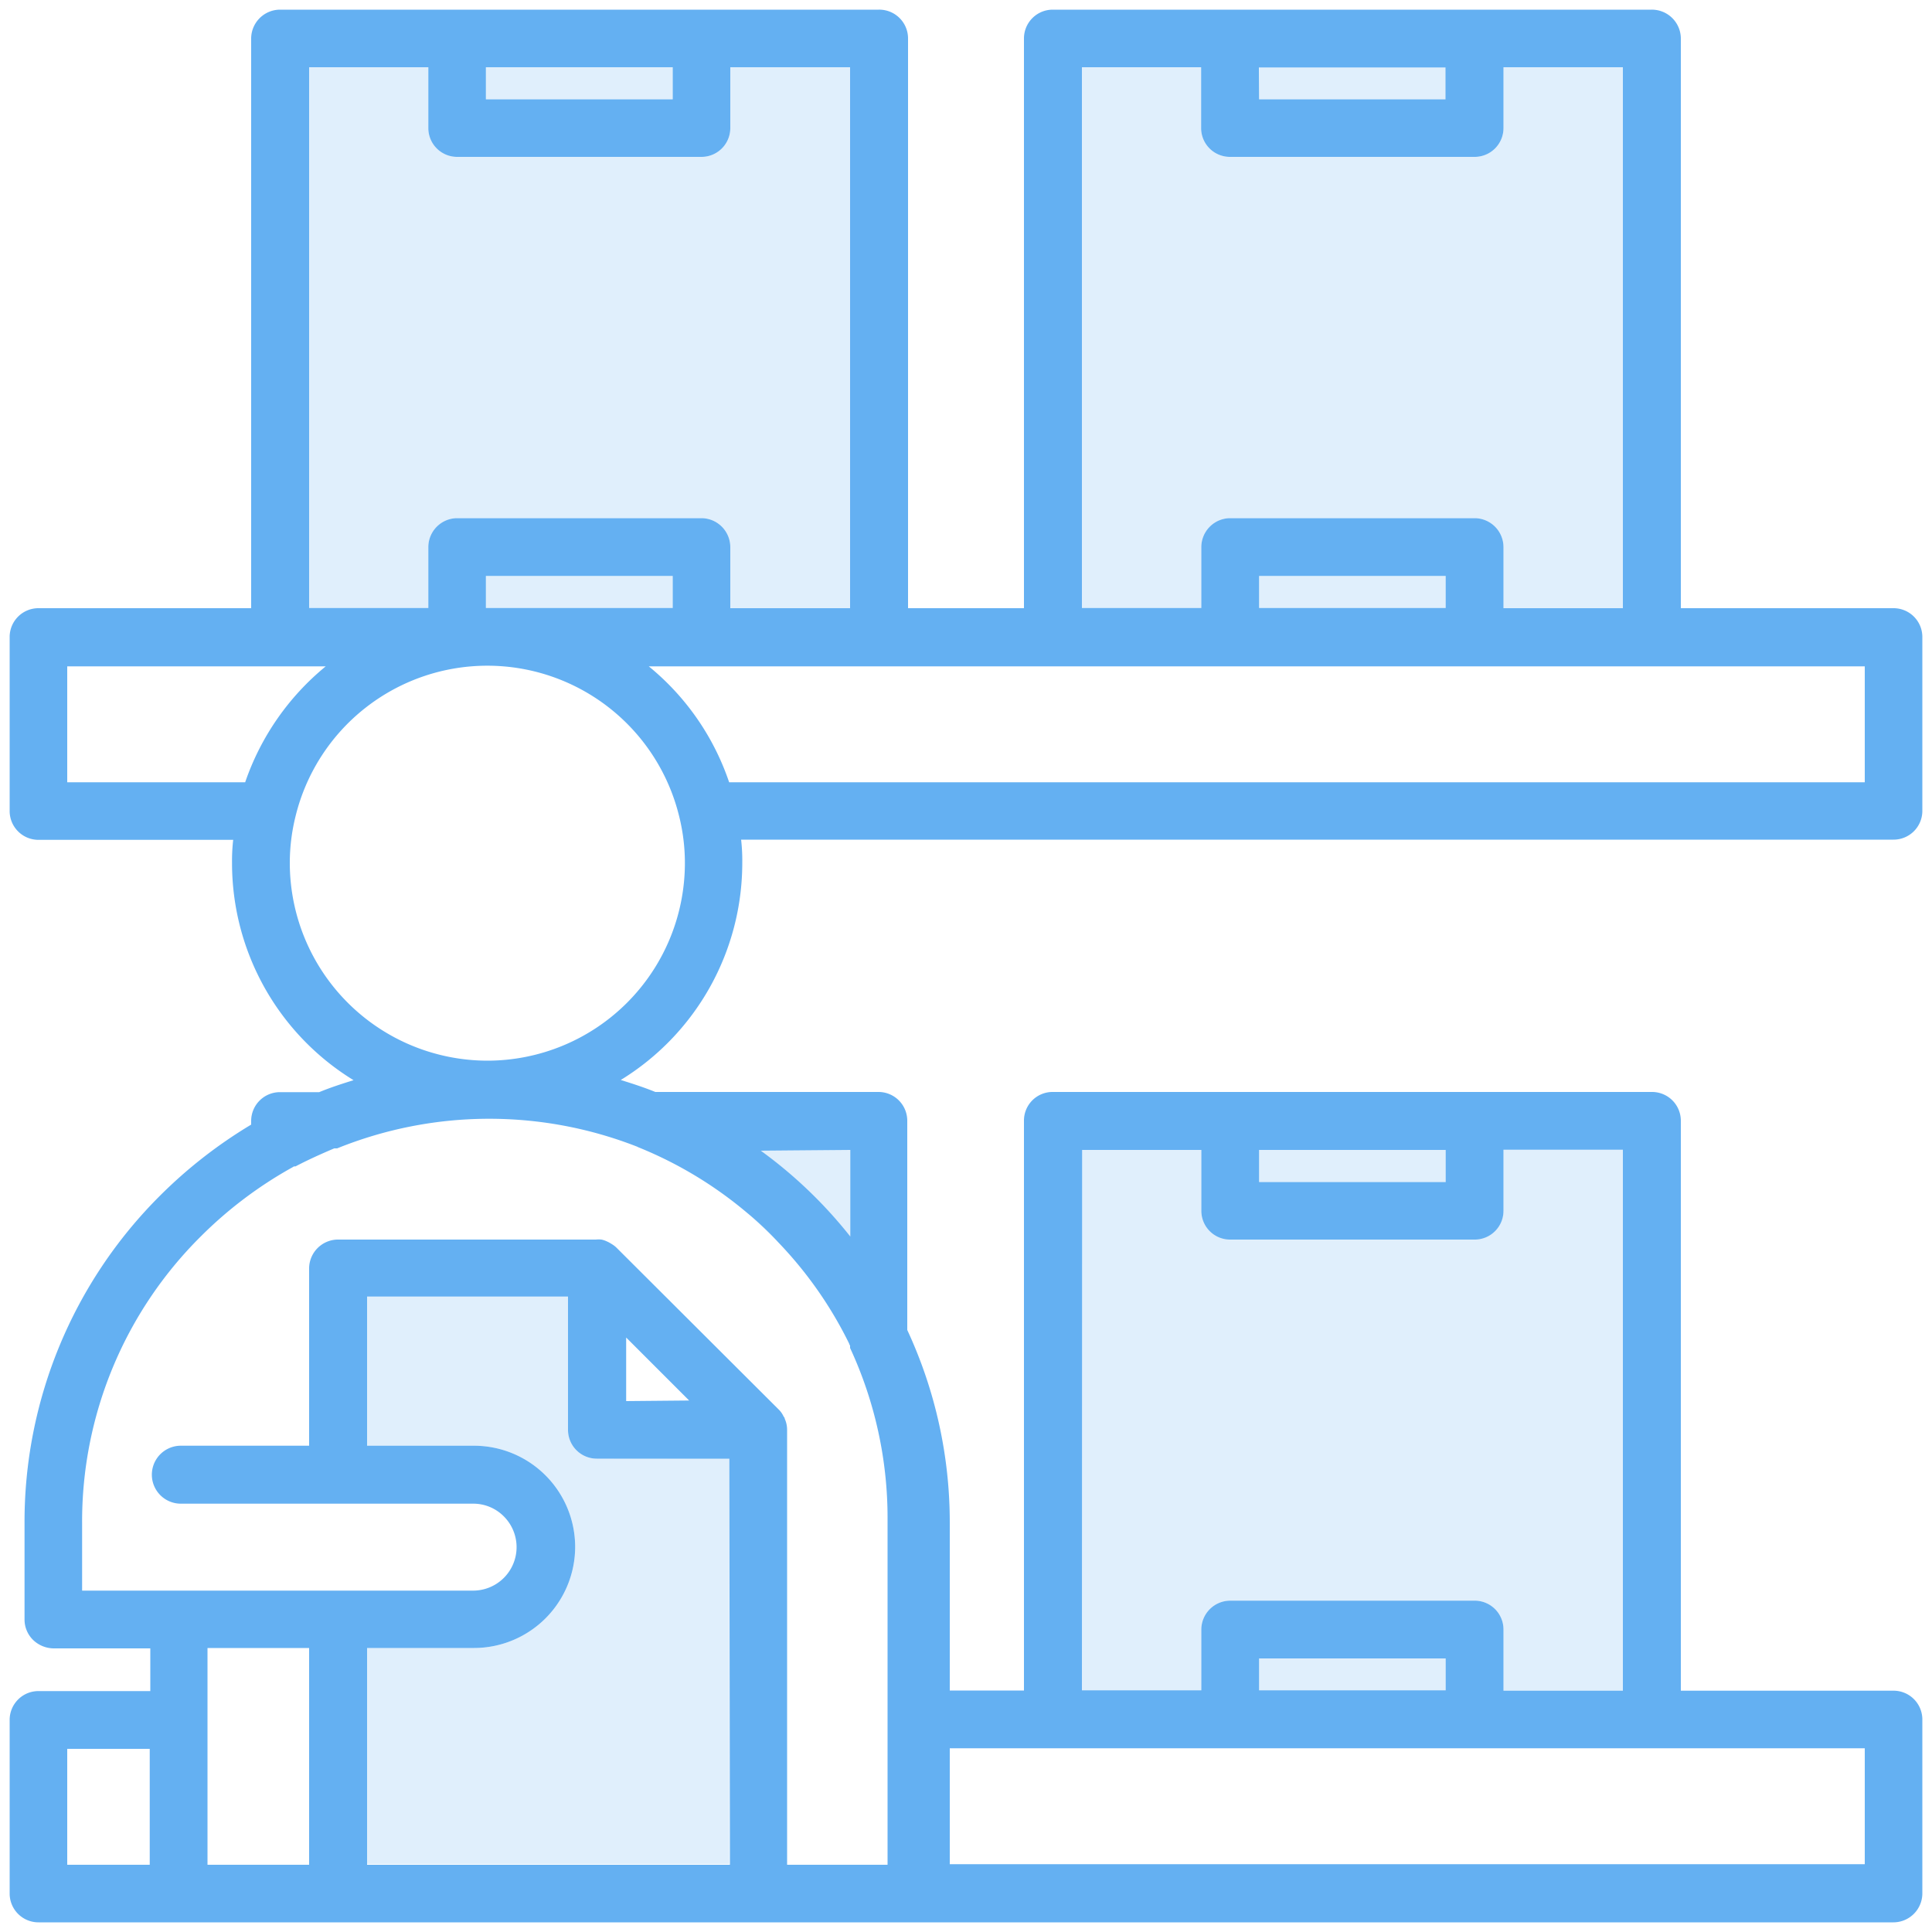 <svg xmlns="http://www.w3.org/2000/svg" viewBox="0 0 100 100"><path d="M99.5,42V33A1.49,1.49,0,0,0,98,31.48H87V2A1.5,1.5,0,0,0,85.49.5h-31A1.49,1.49,0,0,0,53,2V31.48H47V2A1.49,1.49,0,0,0,45.48.5h-31A1.5,1.5,0,0,0,13,2V31.48H2A1.49,1.49,0,0,0,.5,33v9A1.49,1.49,0,0,0,2,43.47H12.07a9.55,9.55,0,0,0-.06,1.2A13.18,13.18,0,0,0,18.3,55.91c-.61.19-1.2.38-1.78.62h-2A1.49,1.49,0,0,0,13,58v.21a24.47,24.47,0,0,0-4.73,3.69,23.82,23.82,0,0,0-7,16.93v5a1.48,1.48,0,0,0,.45,1.06,1.56,1.56,0,0,0,1.06.43h5v2.21H2A1.49,1.49,0,0,0,.5,89v9A1.49,1.49,0,0,0,2,99.5H98A1.5,1.5,0,0,0,99.5,98V89A1.49,1.49,0,0,0,98,87.51H87V58a1.49,1.49,0,0,0-1.5-1.48h-31A1.48,1.48,0,0,0,53,58v29.5H49.16V78.84a23.61,23.61,0,0,0-2.2-10V58a1.49,1.49,0,0,0-1.48-1.48H33.92c-.59-.24-1.18-.43-1.79-.62a13.18,13.18,0,0,0,6.29-11.24,9.55,9.55,0,0,0-.06-1.2H98A1.49,1.49,0,0,0,99.5,42ZM7.75,96.52H3.48v-6H7.75Zm57.42-37h9.66v1.66H65.17Zm-9.16,0h6.17v3.16a1.49,1.49,0,0,0,1.5,1.48H76.33a1.49,1.49,0,0,0,1.49-1.48V59.51H84v28H77.82V84.34a1.49,1.49,0,0,0-1.49-1.49H63.68a1.5,1.5,0,0,0-1.5,1.49v3.15H56ZM74.83,85.84v1.65H65.17V85.84ZM49.16,90.49H96.52v6H49.16Zm16-87h9.66V5.14H65.17ZM56,3.48h6.17V6.64a1.49,1.49,0,0,0,1.5,1.48H76.33a1.49,1.49,0,0,0,1.49-1.48V3.48H84v28H77.82V28.32a1.5,1.5,0,0,0-1.49-1.5H63.68a1.5,1.5,0,0,0-1.5,1.5v3.15H56ZM74.83,29.81v1.66H65.17V29.81ZM25.15,3.48h9.67V5.14H25.15ZM16,3.48h6.17V6.64a1.49,1.49,0,0,0,1.49,1.48H36.31A1.49,1.49,0,0,0,37.8,6.64V3.48H44v28H37.8V28.32a1.5,1.5,0,0,0-1.49-1.5H23.66a1.5,1.5,0,0,0-1.49,1.5v3.15H16ZM34.82,29.81v1.66H25.15V29.81ZM3.48,40.49v-6H16.86a13.35,13.35,0,0,0-4.17,6ZM16,96.52H10.74V85.3H16Zm21.78,0H19V85.3h5.54a5.24,5.24,0,0,0,5.23-5.23,5.24,5.24,0,0,0-5.23-5.24H19V67.11H29.4V74a1.49,1.49,0,0,0,1.48,1.5h6.87Zm-5.37-24V69.23l3.26,3.26Zm11.6-13V64a23.48,23.48,0,0,0-4.63-4.44Zm-11-.15a0,0,0,0,0,0,0h0l0,0a20.81,20.81,0,0,1,5.64,3.39,16.06,16.06,0,0,1,1.64,1.55l0,0a20.74,20.74,0,0,1,3.66,5.23s0,0,0,0,0,0,0,0a.37.37,0,0,0,.05.11s0,0,0,0v0s0,0,0,.05h0l0,.07a20.89,20.89,0,0,1,1.94,8.86V96.52H40.74V74a1.38,1.38,0,0,0-.12-.56.2.2,0,0,0-.06-.12,1.18,1.18,0,0,0-.26-.37L32,64.67l-.1-.1a1.37,1.37,0,0,0-.24-.18,1.65,1.65,0,0,0-.26-.14,1.22,1.22,0,0,0-.27-.09,1.43,1.43,0,0,0-.29,0H17.46A1.5,1.5,0,0,0,16,65.63v9.2H9.36a1.5,1.5,0,0,0,0,3H24.49a2.22,2.22,0,0,1,1.59.66,2.25,2.25,0,0,1-1.59,3.84H4.25V78.84A20.78,20.78,0,0,1,10.39,64a21.39,21.39,0,0,1,4.73-3.57l.1-.06a.18.18,0,0,0,.08,0c.61-.32,1.29-.63,2-.93l.08,0,.07,0A21,21,0,0,1,33,59.36ZM25.22,54.9A10.24,10.24,0,0,1,15,44.67a10,10,0,0,1,.29-2.39,10.22,10.22,0,0,1,19.87,0,10,10,0,0,1,.29,2.39A10.23,10.23,0,0,1,25.22,54.9Zm71.3-14.41H37.74a13.2,13.2,0,0,0-4.16-6H96.52Z" style="fill:#64b0f2"/><g style="opacity:0.2"><rect x="25.15" y="29.81" width="9.67" height="1.66" style="fill:#64b0f2"/></g><g style="opacity:0.2"><rect x="25.15" y="3.48" width="9.67" height="1.66" style="fill:#64b0f2"/></g><g style="opacity:0.2"><path d="M44,3.48v28H37.8V28.32a1.5,1.5,0,0,0-1.49-1.5H23.66a1.5,1.5,0,0,0-1.49,1.5v3.15H16v-28h6.17V6.64a1.49,1.49,0,0,0,1.49,1.48H36.31A1.49,1.49,0,0,0,37.8,6.64V3.48Z" style="fill:#64b0f2"/></g><g style="opacity:0.2"><rect x="65.17" y="29.81" width="9.67" height="1.66" style="fill:#64b0f2"/></g><g style="opacity:0.2"><rect x="65.17" y="3.48" width="9.67" height="1.66" style="fill:#64b0f2"/></g><g style="opacity:0.2"><path d="M84,3.48v28H77.82V28.32a1.5,1.5,0,0,0-1.49-1.5H63.68a1.5,1.5,0,0,0-1.5,1.5v3.15H56v-28h6.17V6.64a1.49,1.49,0,0,0,1.5,1.48H76.33a1.49,1.49,0,0,0,1.49-1.48V3.48Z" style="fill:#64b0f2"/></g><g style="opacity:0.2"><path d="M40.36,64.35,38.72,62.8A16.06,16.06,0,0,1,40.36,64.35Z" style="fill:#64b0f2"/></g><g style="opacity:0.2"><path d="M44,59.51V64a23.48,23.48,0,0,0-4.63-4.44Z" style="fill:#64b0f2"/></g><g style="opacity:0.2"><rect x="65.17" y="85.84" width="9.67" height="1.66" style="fill:#64b0f2"/></g><g style="opacity:0.2"><rect x="65.17" y="59.51" width="9.67" height="1.66" style="fill:#64b0f2"/></g><g style="opacity:0.2"><path d="M84,59.51v28H77.82V84.34a1.49,1.49,0,0,0-1.49-1.49H63.68a1.5,1.5,0,0,0-1.5,1.49v3.15H56v-28h6.17v3.16a1.49,1.49,0,0,0,1.5,1.48H76.33a1.49,1.49,0,0,0,1.49-1.48V59.51Z" style="fill:#64b0f2"/></g><g style="opacity:0.2"><path d="M37.75,75.48v21H19V85.3h5.54a5.24,5.24,0,0,0,5.23-5.23,5.24,5.24,0,0,0-5.23-5.24H19V67.11H29.4V74a1.49,1.49,0,0,0,1.48,1.5Z" style="fill:#64b0f2"/></g></svg>